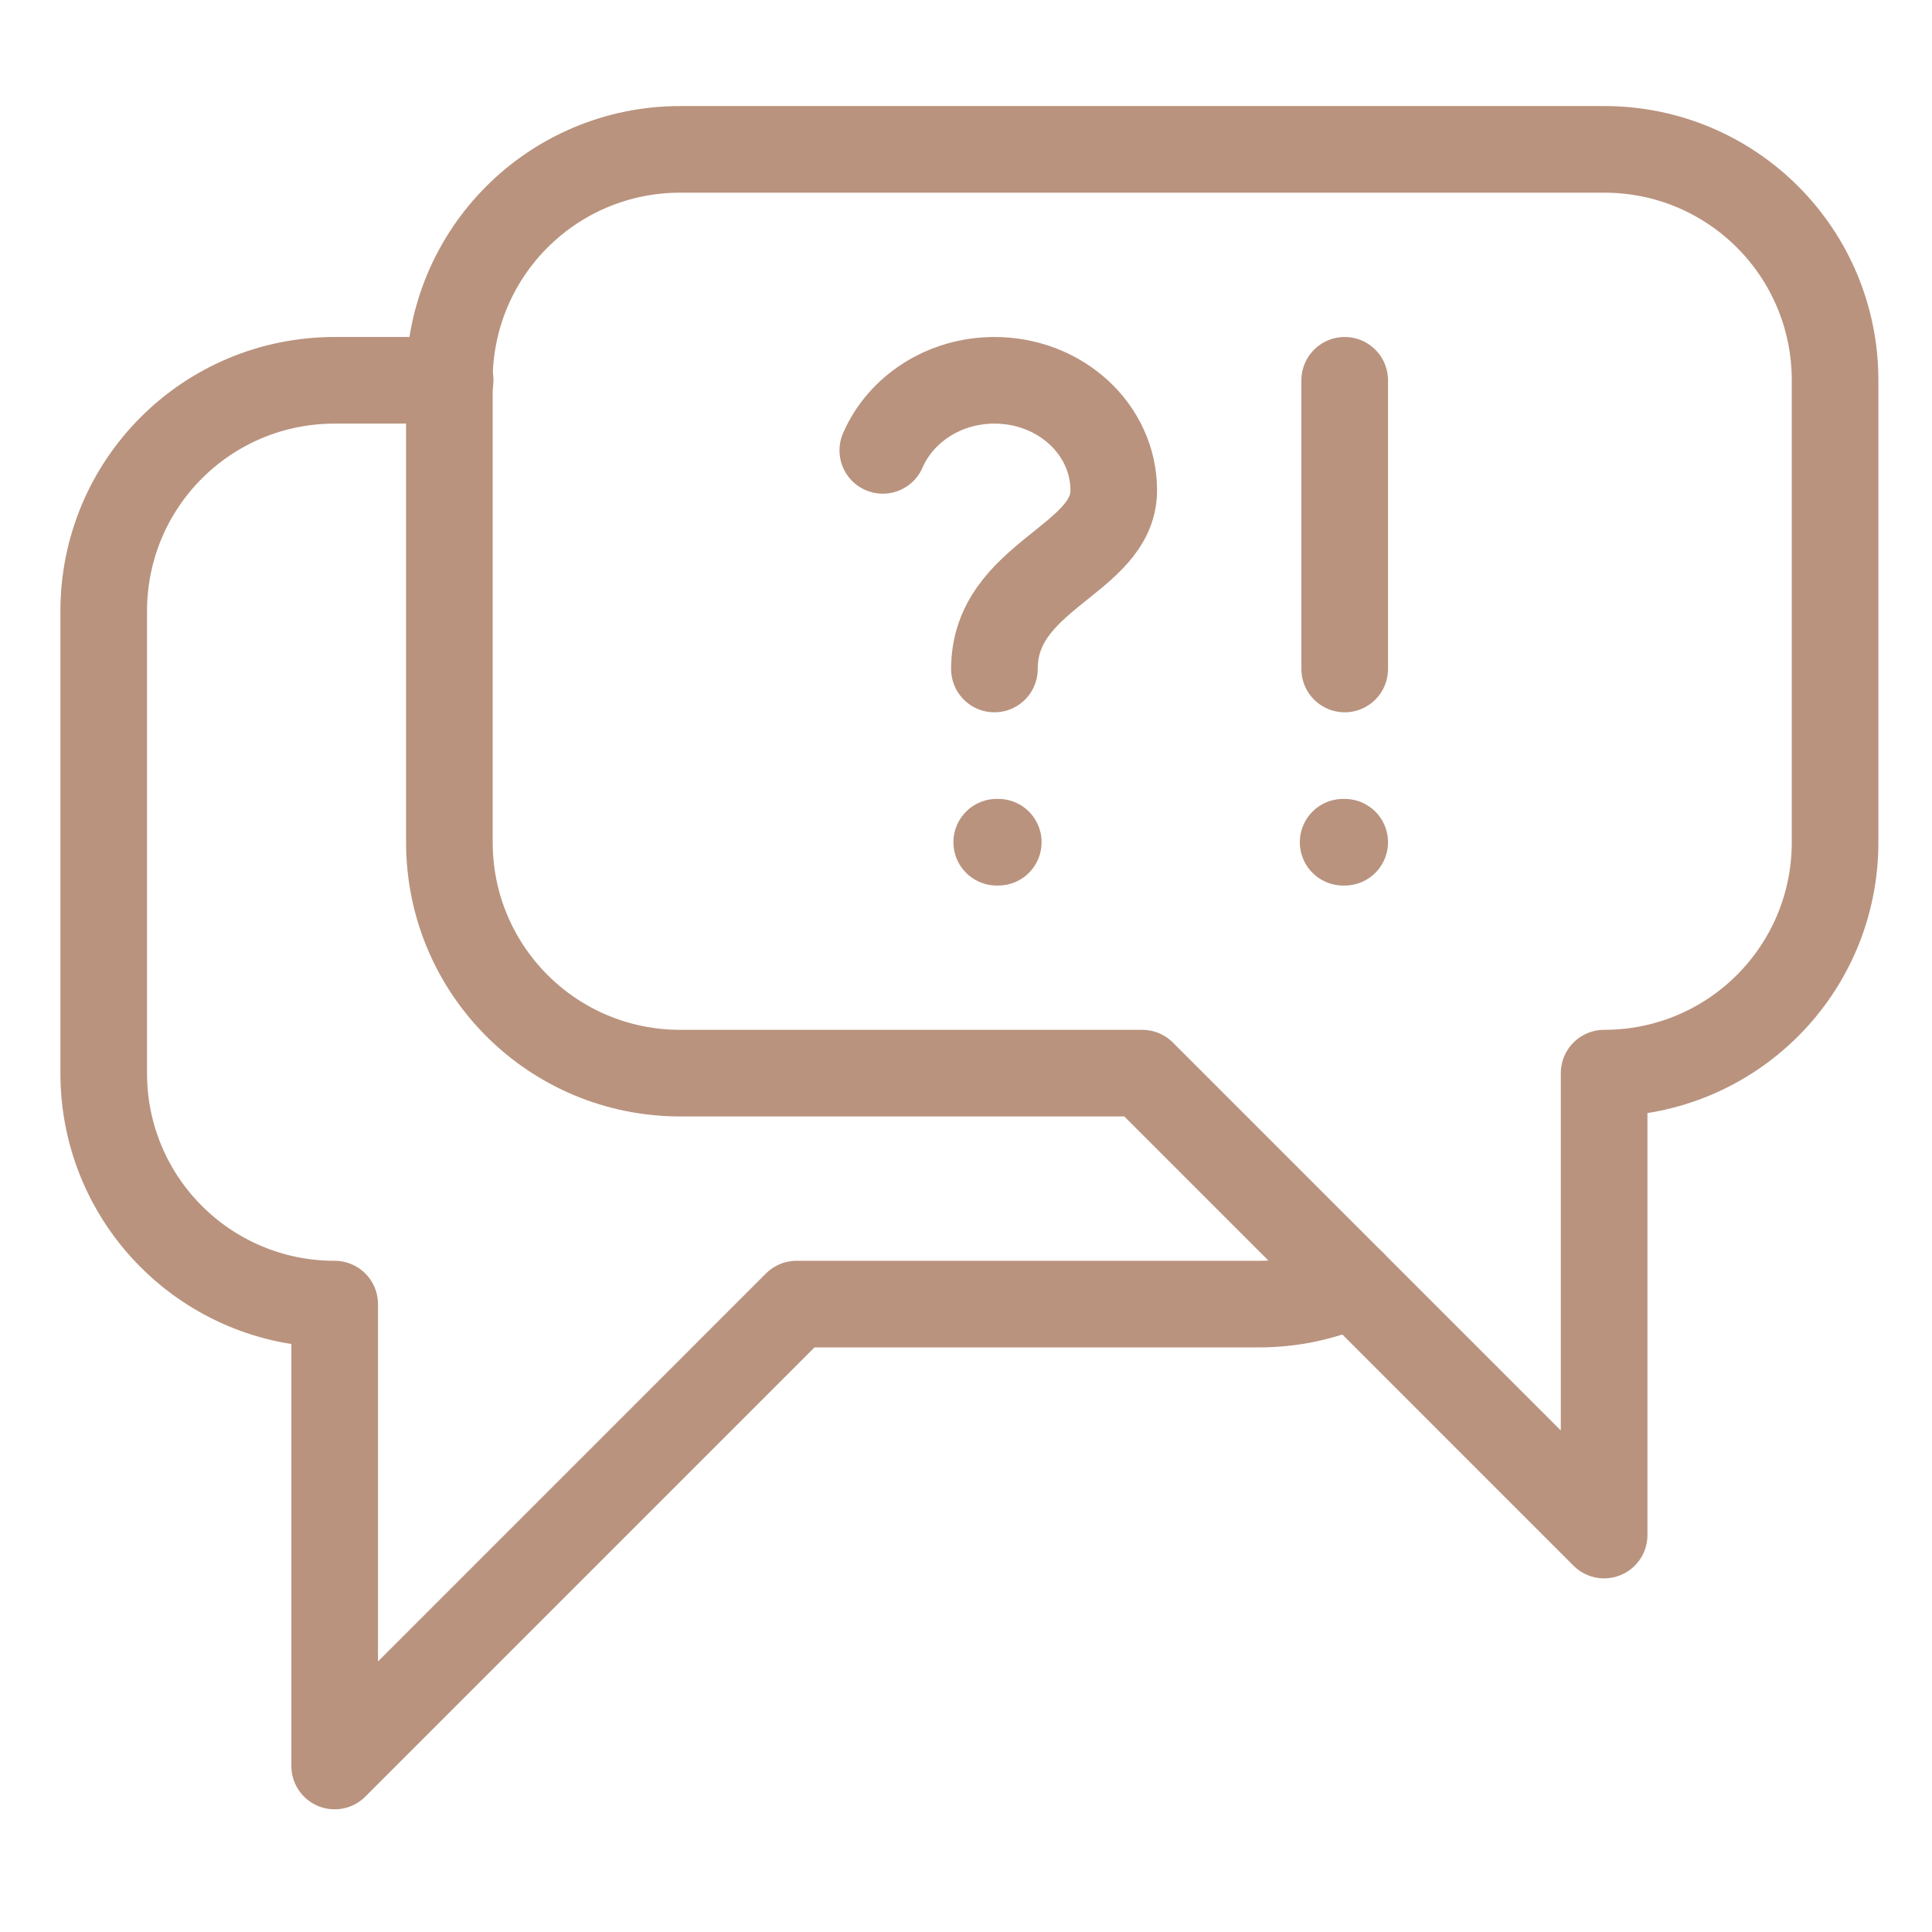 <?xml version="1.0" encoding="UTF-8"?> <svg xmlns="http://www.w3.org/2000/svg" width="72" height="72" viewBox="0 0 72 72" fill="none"><path d="M50.428 47.854C49.338 48.342 48.162 48.6 46.9 48.6H29.686L12.472 65.814V48.6C7.71 48.6 3.865 44.756 3.865 39.993V22.78C3.865 18.017 7.71 14.173 12.472 14.173H16.776" stroke="#B9937E" stroke-width="3.228" stroke-miterlimit="10" stroke-linecap="round" stroke-linejoin="round"></path><path d="M25.354 5.566H59.781C64.544 5.566 68.388 9.41 68.388 14.173V31.387C68.388 36.149 64.544 39.993 59.781 39.993V57.207L42.568 39.993H25.354C20.591 39.993 16.747 36.149 16.747 31.387V14.173C16.747 9.41 20.591 5.566 25.354 5.566Z" stroke="#B9937E" stroke-width="3.228" stroke-miterlimit="10" stroke-linecap="round" stroke-linejoin="round"></path><path d="M32.899 16.784C33.559 15.263 35.165 14.173 37.059 14.173C39.526 14.173 41.506 16.009 41.506 18.275C41.506 20.886 37.059 21.431 37.059 24.931" stroke="#B9937E" stroke-width="3.228" stroke-miterlimit="10" stroke-linecap="round" stroke-linejoin="round"></path><path d="M50.113 24.931V14.173" stroke="#B9937E" stroke-width="3.228" stroke-miterlimit="10" stroke-linecap="round" stroke-linejoin="round"></path><path d="M37.145 31.387H37.203" stroke="#B9937E" stroke-width="3.228" stroke-miterlimit="10" stroke-linecap="round" stroke-linejoin="round"></path><path d="M50.055 31.387H50.113" stroke="#B9937E" stroke-width="3.228" stroke-miterlimit="10" stroke-linecap="round" stroke-linejoin="round"></path></svg> 